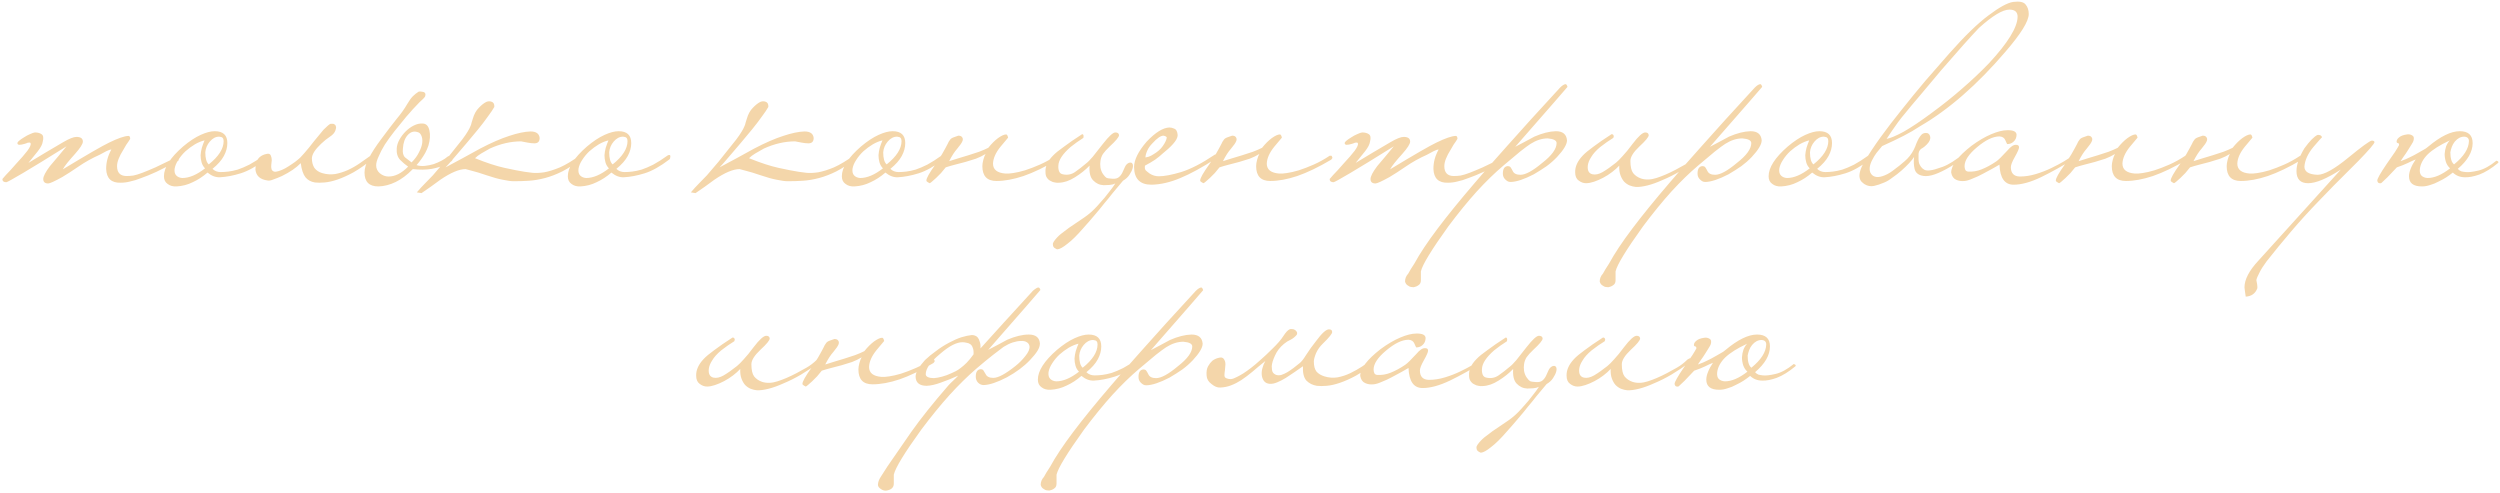 <?xml version="1.0" encoding="UTF-8"?> <svg xmlns="http://www.w3.org/2000/svg" width="959" height="189" viewBox="0 0 959 189" fill="none"> <path d="M68.555 60.875C68.619 61.065 68.587 61.287 68.46 61.54C68.397 61.73 68.27 61.825 68.08 61.825C64.914 63.472 62.222 64.833 60.005 65.91C57.789 66.923 55.857 67.715 54.211 68.285C52.627 68.918 51.202 69.362 49.935 69.615C48.732 69.932 47.529 70.09 46.325 70.09C42.715 70.217 40.847 68.443 40.721 64.77C40.721 63.503 40.879 62.268 41.196 61.065C41.512 59.862 42.019 58.627 42.715 57.36C42.272 57.36 41.607 57.582 40.721 58.025C39.897 58.468 39.074 58.912 38.251 59.355C35.274 60.685 32.55 62.205 30.081 63.915C27.674 65.562 25.616 66.892 23.905 67.905C20.929 69.552 19.124 70.375 18.49 70.375C17.224 70.375 16.59 69.805 16.59 68.665C16.59 67.652 17.445 66.005 19.155 63.725C20.232 62.458 21.277 61.223 22.291 60.02C23.304 58.753 24.381 57.455 25.52 56.125C18.237 60.685 12.664 64.105 8.8 66.385C4.937 68.665 2.815 69.837 2.435 69.9C1.422 69.9 0.915 69.488 0.915 68.665C1.295 68.285 1.739 67.778 2.245 67.145C2.689 66.638 3.259 66.037 3.955 65.34C4.589 64.58 5.349 63.725 6.235 62.775C8.072 60.812 9.497 59.165 10.51 57.835C11.524 56.442 11.935 55.492 11.745 54.985C11.682 54.732 11.46 54.637 11.08 54.7C10.7 54.7 10.447 54.763 10.32 54.89C10.13 54.953 9.845 55.048 9.465 55.175C9.085 55.238 8.705 55.333 8.325 55.46C7.945 55.523 7.597 55.555 7.28 55.555C6.964 55.492 6.774 55.333 6.71 55.08C6.584 54.827 6.774 54.478 7.28 54.035C7.787 53.592 8.42 53.148 9.18 52.705C9.94 52.198 10.7 51.787 11.46 51.47C12.284 51.09 12.917 50.868 13.36 50.805C14.437 50.805 15.292 51.027 15.925 51.47C16.622 51.913 16.78 52.863 16.4 54.32C16.274 55.333 15.64 56.568 14.501 58.025C13.36 59.482 12.157 60.97 10.89 62.49C15.261 59.83 19.726 57.17 24.285 54.51C26.565 53.18 28.244 52.515 29.32 52.515C30.967 52.515 31.79 53.117 31.79 54.32C31.79 55.207 30.777 56.79 28.75 59.07C27.547 60.4 26.565 61.54 25.805 62.49C25.046 63.44 24.476 64.263 24.095 64.96C33.406 59.323 39.327 55.903 41.861 54.7C45.217 53.053 47.687 52.198 49.27 52.135C49.714 52.135 49.935 52.515 49.935 53.275C49.745 53.592 49.524 53.94 49.27 54.32C49.017 54.637 48.732 55.048 48.416 55.555C48.162 56.062 47.814 56.663 47.37 57.36C45.724 59.957 44.901 62.078 44.901 63.725C44.901 66.195 46.072 67.462 48.416 67.525C49.365 67.525 50.284 67.462 51.17 67.335C52.12 67.145 53.261 66.797 54.59 66.29C55.92 65.783 57.599 65.087 59.626 64.2C61.652 63.25 64.281 61.983 67.51 60.4C67.637 60.337 67.796 60.305 67.986 60.305C68.239 60.305 68.429 60.495 68.555 60.875ZM102.22 60.02C102.22 60.273 102.188 60.495 102.125 60.685C102.125 60.812 102.03 60.97 101.84 61.16C98.356 63.82 95.19 65.593 92.34 66.48C89.49 67.367 86.83 67.873 84.36 68C82.713 68.063 81.13 67.462 79.61 66.195C77.773 67.778 75.873 69.013 73.91 69.9C72.01 70.85 69.951 71.388 67.735 71.515C66.341 71.578 65.201 71.262 64.315 70.565C63.365 69.932 62.89 68.95 62.89 67.62C62.89 64.263 65.328 60.463 70.205 56.22C72.611 54.193 74.86 52.705 76.95 51.755C79.04 50.805 80.845 50.33 82.365 50.33C85.595 50.33 87.21 51.85 87.21 54.89C87.21 56.537 86.766 58.183 85.88 59.83C84.993 61.477 83.536 63.123 81.51 64.77C82.333 65.593 83.378 66.005 84.645 66.005C85.531 66.005 86.513 65.942 87.59 65.815C88.666 65.688 89.87 65.435 91.2 65.055C92.53 64.612 94.018 63.978 95.665 63.155C97.311 62.268 99.148 61.097 101.175 59.64C101.365 59.513 101.586 59.45 101.84 59.45C102.093 59.45 102.22 59.64 102.22 60.02ZM85.785 54.13C85.785 53.56 85.658 53.148 85.405 52.895C85.215 52.642 84.771 52.483 84.075 52.42C82.745 52.42 81.541 53.053 80.465 54.32C79.451 55.523 78.881 56.885 78.755 58.405C78.755 60.748 79.198 62.3 80.085 63.06C83.885 60.02 85.785 57.043 85.785 54.13ZM78.66 64.58C78.026 63.947 77.583 63.187 77.33 62.3C77.076 61.413 76.95 60.495 76.95 59.545C77.013 58.595 77.171 57.645 77.425 56.695C77.741 55.682 78.09 54.732 78.47 53.845C77.33 54.098 76.095 54.605 74.765 55.365C73.498 56.125 72.295 57.012 71.155 58.025C70.078 59.038 69.16 60.147 68.4 61.35C67.64 62.49 67.165 63.63 66.975 64.77C66.848 65.91 67.07 66.765 67.64 67.335C68.21 67.905 68.97 68.222 69.92 68.285C72.58 68.285 75.493 67.05 78.66 64.58ZM143.2 60.115C143.2 60.622 143.074 60.938 142.82 61.065C140.224 63.155 137.817 64.833 135.6 66.1C133.384 67.303 131.357 68.222 129.52 68.855C127.684 69.488 126.005 69.868 124.485 69.995C123.029 70.122 121.794 70.122 120.78 69.995C119.26 69.742 118.057 69.077 117.17 68C116.284 66.86 115.682 65.055 115.365 62.585C113.655 64.358 111.249 66.005 108.145 67.525C106.879 68.095 105.77 68.538 104.82 68.855C103.934 69.235 103.205 69.362 102.635 69.235C99.785 68.855 98.234 67.462 97.98 65.055C97.98 62.775 98.55 61.16 99.69 60.21C100.387 59.64 101.21 59.26 102.16 59.07C103.047 58.817 103.617 59.007 103.87 59.64C104.124 60.21 104.25 60.812 104.25 61.445C104.187 62.078 104.124 62.68 104.06 63.25C103.997 63.82 104.029 64.358 104.155 64.865C104.282 65.308 104.599 65.625 105.105 65.815C105.549 65.942 106.15 65.878 106.91 65.625C107.734 65.372 108.557 65.023 109.38 64.58C110.267 64.073 111.122 63.535 111.945 62.965C112.832 62.395 113.56 61.857 114.13 61.35C114.827 60.843 115.682 59.988 116.695 58.785C117.772 57.582 119.039 56.03 120.495 54.13C121.065 53.433 121.667 52.705 122.3 51.945C122.934 51.122 123.535 50.393 124.105 49.76C124.739 49.127 125.309 48.588 125.815 48.145C126.322 47.702 126.702 47.48 126.955 47.48C127.145 47.48 127.367 47.48 127.62 47.48C127.937 47.48 128.19 47.575 128.38 47.765C128.634 47.892 128.792 48.145 128.855 48.525C128.982 48.842 128.919 49.348 128.665 50.045C128.349 50.932 127.652 51.723 126.575 52.42C125.499 53.117 124.359 54.035 123.155 55.175C120.875 57.328 119.704 59.165 119.64 60.685C119.64 62.142 119.957 63.377 120.59 64.39C121.287 65.34 122.269 66.005 123.535 66.385C125.245 66.892 126.924 67.018 128.57 66.765C130.217 66.448 131.832 65.942 133.415 65.245C135.062 64.485 136.614 63.598 138.07 62.585C139.527 61.572 140.92 60.59 142.25 59.64C142.757 59.26 143.074 59.418 143.2 60.115ZM157.882 62.3C159.149 61.033 160.099 59.735 160.732 58.405C161.429 57.075 161.841 55.872 161.967 54.795C162.094 53.655 161.967 52.705 161.587 51.945C161.271 51.185 160.732 50.742 159.972 50.615C158.642 50.235 157.439 50.647 156.362 51.85C155.286 53.053 154.684 54.763 154.557 56.98C154.367 58.563 154.652 59.703 155.412 60.4C156.236 61.033 157.059 61.667 157.882 62.3ZM159.782 63.345C160.796 63.662 161.872 63.757 163.012 63.63C164.152 63.503 165.261 63.282 166.337 62.965C167.414 62.585 168.427 62.142 169.377 61.635C170.327 61.128 171.087 60.622 171.657 60.115C171.974 59.862 172.354 59.767 172.797 59.83C173.304 59.83 173.589 59.925 173.652 60.115C173.842 60.875 173.652 61.477 173.082 61.92C172.512 62.3 171.784 62.712 170.897 63.155C169.631 63.788 167.889 64.327 165.672 64.77C163.456 65.15 161.017 65.182 158.357 64.865C156.204 67.082 154.019 68.728 151.802 69.805C149.586 70.882 147.369 71.452 145.152 71.515C141.606 71.515 139.832 69.742 139.832 66.195C139.832 64.548 140.402 62.68 141.542 60.59C142.619 58.5 144.202 56.062 146.292 53.275C148.636 50.108 150.599 47.543 152.182 45.58C153.829 43.617 155.159 41.748 156.172 39.975C156.996 38.582 157.724 37.568 158.357 36.935C159.054 36.238 159.814 35.637 160.637 35.13C161.081 35.067 161.587 35.098 162.157 35.225C162.727 35.288 163.076 35.573 163.202 36.08C163.202 36.397 163.171 36.65 163.107 36.84C163.107 37.03 162.854 37.378 162.347 37.885C161.967 38.202 161.492 38.645 160.922 39.215C160.416 39.722 159.846 40.323 159.212 41.02C158.579 41.653 157.977 42.318 157.407 43.015C156.837 43.648 156.331 44.218 155.887 44.725C154.304 46.625 152.784 48.493 151.327 50.33C149.934 52.103 148.699 53.813 147.622 55.46C146.609 57.107 145.817 58.627 145.247 60.02C144.614 61.35 144.297 62.49 144.297 63.44C144.297 64.643 144.772 65.657 145.722 66.48C146.736 67.303 147.844 67.715 149.047 67.715C151.581 67.715 154.082 66.448 156.552 63.915C155.539 63.218 154.526 62.363 153.512 61.35C152.499 60.273 152.056 58.817 152.182 56.98C152.246 55.84 152.594 54.7 153.227 53.56C153.861 52.42 154.652 51.375 155.602 50.425C156.552 49.475 157.597 48.715 158.737 48.145C159.877 47.575 160.986 47.322 162.062 47.385C163.456 47.385 164.342 48.272 164.722 50.045C165.102 51.755 164.976 53.687 164.342 55.84C164.026 56.79 163.614 57.74 163.107 58.69C162.601 59.577 162.094 60.368 161.587 61.065C161.017 61.888 160.416 62.648 159.782 63.345ZM223.731 59.64C223.795 59.957 223.636 60.305 223.256 60.685C220.596 62.838 218.095 64.517 215.751 65.72C213.471 66.86 211.255 67.715 209.101 68.285C206.948 68.855 204.89 69.203 202.926 69.33C200.963 69.457 199.031 69.52 197.131 69.52C196.055 69.52 194.63 69.33 192.856 68.95C191.146 68.633 189.088 68.063 186.681 67.24C184.275 66.417 182.406 65.847 181.076 65.53C179.81 65.15 178.986 64.928 178.606 64.865C176.136 64.865 172.906 66.227 168.916 68.95C167.713 69.837 166.541 70.692 165.401 71.515C164.198 72.338 162.963 73.193 161.696 74.08L159.891 73.795C160.905 72.592 161.886 71.515 162.836 70.565C163.723 69.678 164.8 68.57 166.066 67.24C167.27 65.847 168.758 64.105 170.531 62.015C172.241 59.925 174.49 57.107 177.276 53.56C178.226 52.293 178.923 51.28 179.366 50.52C179.873 49.697 180.221 49.032 180.411 48.525C180.665 48.018 180.823 47.543 180.886 47.1C181.013 46.657 181.171 46.15 181.361 45.58C181.868 43.807 182.628 42.413 183.641 41.4C184.655 40.323 185.605 39.563 186.491 39.12C187.188 38.803 187.885 38.772 188.581 39.025C189.341 39.278 189.69 39.943 189.626 41.02C189.056 42.033 188.201 43.3 187.061 44.82C185.985 46.34 184.75 47.955 183.356 49.665C181.963 51.375 180.538 53.085 179.081 54.795C177.688 56.442 176.39 57.962 175.186 59.355C173.983 60.748 173.001 61.888 172.241 62.775C171.418 63.662 170.975 64.137 170.911 64.2C173.065 63.06 175.25 61.888 177.466 60.685C179.683 59.482 181.931 58.247 184.211 56.98C188.455 54.763 192.16 53.148 195.326 52.135C198.556 51.058 201.28 50.488 203.496 50.425C205.65 50.425 206.821 51.248 207.011 52.895C207.011 54.288 206.346 54.985 205.016 54.985C204.256 54.985 203.37 54.89 202.356 54.7C201.406 54.51 200.583 54.352 199.886 54.225C195.96 54.225 191.97 55.143 187.916 56.98C186.65 57.677 185.541 58.31 184.591 58.88C183.641 59.45 182.85 60.052 182.216 60.685C186.586 62.458 190.355 63.693 193.521 64.39C196.688 65.087 199.285 65.593 201.311 65.91C202.071 66.037 203.053 66.163 204.256 66.29C205.46 66.417 206.948 66.353 208.721 66.1C210.495 65.783 212.521 65.15 214.801 64.2C217.081 63.187 219.71 61.603 222.686 59.45C222.876 59.323 223.066 59.26 223.256 59.26C223.51 59.197 223.668 59.323 223.731 59.64ZM257.151 60.02C257.151 60.273 257.12 60.495 257.056 60.685C257.056 60.812 256.961 60.97 256.771 61.16C253.288 63.82 250.121 65.593 247.271 66.48C244.421 67.367 241.761 67.873 239.291 68C237.645 68.063 236.061 67.462 234.541 66.195C232.705 67.778 230.805 69.013 228.841 69.9C226.941 70.85 224.883 71.388 222.666 71.515C221.273 71.578 220.133 71.262 219.246 70.565C218.296 69.932 217.821 68.95 217.821 67.62C217.821 64.263 220.26 60.463 225.136 56.22C227.543 54.193 229.791 52.705 231.881 51.755C233.971 50.805 235.776 50.33 237.296 50.33C240.526 50.33 242.141 51.85 242.141 54.89C242.141 56.537 241.698 58.183 240.811 59.83C239.925 61.477 238.468 63.123 236.441 64.77C237.265 65.593 238.31 66.005 239.576 66.005C240.463 66.005 241.445 65.942 242.521 65.815C243.598 65.688 244.801 65.435 246.131 65.055C247.461 64.612 248.95 63.978 250.596 63.155C252.243 62.268 254.08 61.097 256.106 59.64C256.296 59.513 256.518 59.45 256.771 59.45C257.025 59.45 257.151 59.64 257.151 60.02ZM240.716 54.13C240.716 53.56 240.59 53.148 240.336 52.895C240.146 52.642 239.703 52.483 239.006 52.42C237.676 52.42 236.473 53.053 235.396 54.32C234.383 55.523 233.813 56.885 233.686 58.405C233.686 60.748 234.13 62.3 235.016 63.06C238.816 60.02 240.716 57.043 240.716 54.13ZM233.591 64.58C232.958 63.947 232.515 63.187 232.261 62.3C232.008 61.413 231.881 60.495 231.881 59.545C231.945 58.595 232.103 57.645 232.356 56.695C232.673 55.682 233.021 54.732 233.401 53.845C232.261 54.098 231.026 54.605 229.696 55.365C228.43 56.125 227.226 57.012 226.086 58.025C225.01 59.038 224.091 60.147 223.331 61.35C222.571 62.49 222.096 63.63 221.906 64.77C221.78 65.91 222.001 66.765 222.571 67.335C223.141 67.905 223.901 68.222 224.851 68.285C227.511 68.285 230.425 67.05 233.591 64.58ZM328.844 59.64C328.907 59.957 328.749 60.305 328.369 60.685C325.709 62.838 323.207 64.517 320.864 65.72C318.584 66.86 316.367 67.715 314.214 68.285C312.06 68.855 310.002 69.203 308.039 69.33C306.075 69.457 304.144 69.52 302.244 69.52C301.167 69.52 299.742 69.33 297.969 68.95C296.259 68.633 294.2 68.063 291.794 67.24C289.387 66.417 287.519 65.847 286.189 65.53C284.922 65.15 284.099 64.928 283.719 64.865C281.249 64.865 278.019 66.227 274.029 68.95C272.825 69.837 271.654 70.692 270.514 71.515C269.31 72.338 268.075 73.193 266.809 74.08L265.004 73.795C266.017 72.592 266.999 71.515 267.949 70.565C268.835 69.678 269.912 68.57 271.179 67.24C272.382 65.847 273.87 64.105 275.644 62.015C277.354 59.925 279.602 57.107 282.389 53.56C283.339 52.293 284.035 51.28 284.479 50.52C284.985 49.697 285.334 49.032 285.524 48.525C285.777 48.018 285.935 47.543 285.999 47.1C286.125 46.657 286.284 46.15 286.474 45.58C286.98 43.807 287.74 42.413 288.754 41.4C289.767 40.323 290.717 39.563 291.604 39.12C292.3 38.803 292.997 38.772 293.694 39.025C294.454 39.278 294.802 39.943 294.739 41.02C294.169 42.033 293.314 43.3 292.174 44.82C291.097 46.34 289.862 47.955 288.469 49.665C287.075 51.375 285.65 53.085 284.194 54.795C282.8 56.442 281.502 57.962 280.299 59.355C279.095 60.748 278.114 61.888 277.354 62.775C276.53 63.662 276.087 64.137 276.024 64.2C278.177 63.06 280.362 61.888 282.579 60.685C284.795 59.482 287.044 58.247 289.324 56.98C293.567 54.763 297.272 53.148 300.439 52.135C303.669 51.058 306.392 50.488 308.609 50.425C310.762 50.425 311.934 51.248 312.124 52.895C312.124 54.288 311.459 54.985 310.129 54.985C309.369 54.985 308.482 54.89 307.469 54.7C306.519 54.51 305.695 54.352 304.999 54.225C301.072 54.225 297.082 55.143 293.029 56.98C291.762 57.677 290.654 58.31 289.704 58.88C288.754 59.45 287.962 60.052 287.329 60.685C291.699 62.458 295.467 63.693 298.634 64.39C301.8 65.087 304.397 65.593 306.424 65.91C307.184 66.037 308.165 66.163 309.369 66.29C310.572 66.417 312.06 66.353 313.834 66.1C315.607 65.783 317.634 65.15 319.914 64.2C322.194 63.187 324.822 61.603 327.799 59.45C327.989 59.323 328.179 59.26 328.369 59.26C328.622 59.197 328.78 59.323 328.844 59.64ZM362.264 60.02C362.264 60.273 362.232 60.495 362.169 60.685C362.169 60.812 362.074 60.97 361.884 61.16C358.4 63.82 355.234 65.593 352.384 66.48C349.534 67.367 346.874 67.873 344.404 68C342.757 68.063 341.174 67.462 339.654 66.195C337.817 67.778 335.917 69.013 333.954 69.9C332.054 70.85 329.995 71.388 327.779 71.515C326.385 71.578 325.245 71.262 324.359 70.565C323.409 69.932 322.934 68.95 322.934 67.62C322.934 64.263 325.372 60.463 330.249 56.22C332.655 54.193 334.904 52.705 336.994 51.755C339.084 50.805 340.889 50.33 342.409 50.33C345.639 50.33 347.254 51.85 347.254 54.89C347.254 56.537 346.81 58.183 345.924 59.83C345.037 61.477 343.58 63.123 341.554 64.77C342.377 65.593 343.422 66.005 344.689 66.005C345.575 66.005 346.557 65.942 347.634 65.815C348.71 65.688 349.914 65.435 351.244 65.055C352.574 64.612 354.062 63.978 355.709 63.155C357.355 62.268 359.192 61.097 361.219 59.64C361.409 59.513 361.63 59.45 361.884 59.45C362.137 59.45 362.264 59.64 362.264 60.02ZM345.829 54.13C345.829 53.56 345.702 53.148 345.449 52.895C345.259 52.642 344.815 52.483 344.119 52.42C342.789 52.42 341.585 53.053 340.509 54.32C339.495 55.523 338.925 56.885 338.799 58.405C338.799 60.748 339.242 62.3 340.129 63.06C343.929 60.02 345.829 57.043 345.829 54.13ZM338.704 64.58C338.07 63.947 337.627 63.187 337.374 62.3C337.12 61.413 336.994 60.495 336.994 59.545C337.057 58.595 337.215 57.645 337.469 56.695C337.785 55.682 338.134 54.732 338.514 53.845C337.374 54.098 336.139 54.605 334.809 55.365C333.542 56.125 332.339 57.012 331.199 58.025C330.122 59.038 329.204 60.147 328.444 61.35C327.684 62.49 327.209 63.63 327.019 64.77C326.892 65.91 327.114 66.765 327.684 67.335C328.254 67.905 329.014 68.222 329.964 68.285C332.624 68.285 335.537 67.05 338.704 64.58ZM382.249 69.425C378.639 69.425 376.834 67.525 376.834 63.725C376.834 63.028 376.961 62.205 377.214 61.255C377.467 60.305 377.752 59.577 378.069 59.07C376.929 59.767 375.694 60.368 374.364 60.875C373.034 61.318 371.704 61.73 370.374 62.11C369.044 62.49 367.714 62.838 366.384 63.155C365.117 63.472 363.914 63.82 362.774 64.2C362.204 64.897 361.602 65.625 360.969 66.385C360.272 67.082 359.639 67.715 359.069 68.285C358.436 68.855 357.897 69.33 357.454 69.71C357.011 70.09 356.726 70.28 356.599 70.28C356.536 70.28 356.314 70.153 355.934 69.9C355.554 69.71 355.364 69.488 355.364 69.235C355.364 68.792 355.649 68.063 356.219 67.05C356.789 66.037 357.707 64.643 358.974 62.87C359.987 61.35 360.779 60.115 361.349 59.165C361.919 58.215 362.362 57.423 362.679 56.79C362.996 56.157 363.281 55.618 363.534 55.175C363.724 54.668 364.041 54.13 364.484 53.56C364.737 53.18 365.244 52.863 366.004 52.61C366.764 52.357 367.302 52.167 367.619 52.04C368.316 52.04 368.791 52.23 369.044 52.61C369.361 52.99 369.424 53.465 369.234 54.035C368.981 54.732 368.316 55.713 367.239 56.98C366.162 58.183 365.117 59.798 364.104 61.825C365.054 61.508 366.162 61.16 367.429 60.78C368.759 60.4 370.121 59.988 371.514 59.545C372.907 59.102 374.269 58.658 375.599 58.215C376.929 57.708 378.101 57.202 379.114 56.695C380.317 55.175 381.552 53.94 382.819 52.99C384.149 52.04 385.194 51.565 385.954 51.565C386.271 51.565 386.524 51.977 386.714 52.8C386.714 52.8 385.732 53.972 383.769 56.315C381.932 58.595 380.982 60.748 380.919 62.775C380.919 65.055 382.502 66.322 385.669 66.575C386.366 66.638 387.347 66.575 388.614 66.385C389.944 66.195 391.464 65.847 393.174 65.34C394.947 64.77 396.847 64.042 398.874 63.155C400.901 62.268 402.959 61.128 405.049 59.735C405.176 59.735 405.334 59.735 405.524 59.735C405.714 59.672 405.872 59.83 405.999 60.21C406.126 60.4 406.126 60.59 405.999 60.78C405.872 60.97 405.746 61.128 405.619 61.255C400.806 64.105 396.467 66.195 392.604 67.525C388.804 68.792 385.352 69.425 382.249 69.425ZM430.782 69.33C429.325 71.04 428.027 72.592 426.887 73.985C425.81 75.378 424.702 76.74 423.562 78.07C422.485 79.463 421.313 80.888 420.047 82.345C418.78 83.865 417.292 85.575 415.582 87.475C413.175 90.262 411.117 92.288 409.407 93.555C407.76 94.885 406.493 95.582 405.607 95.645C405.417 95.645 405.195 95.55 404.942 95.36C404.625 95.233 404.372 95.043 404.182 94.79C403.992 94.537 403.897 94.22 403.897 93.84C403.833 93.46 403.96 93.048 404.277 92.605C405.037 91.528 405.923 90.578 406.937 89.755C407.887 88.995 408.932 88.203 410.072 87.38C412.225 85.923 414.188 84.593 415.962 83.39C417.735 82.187 419.445 80.667 421.092 78.83C423.118 76.613 424.607 74.84 425.557 73.51C426.57 72.243 427.33 71.198 427.837 70.375C427.203 70.692 426.475 70.882 425.652 70.945C424.828 71.008 424.068 71.04 423.372 71.04C421.788 70.977 420.427 70.343 419.287 69.14C418.21 68 417.767 66.132 417.957 63.535C416.373 65.182 414.505 66.67 412.352 68C410.262 69.33 408.235 70.027 406.272 70.09C405.765 70.153 405.227 70.122 404.657 69.995C404.087 69.932 403.548 69.742 403.042 69.425C402.472 69.172 401.997 68.76 401.617 68.19C401.237 67.683 401.047 66.955 401.047 66.005C400.92 63.852 401.87 61.762 403.897 59.735C404.783 58.785 406.177 57.645 408.077 56.315C409.913 54.922 412.257 53.307 415.107 51.47C415.613 51.47 415.772 51.945 415.582 52.895C413.872 53.972 412.225 55.143 410.642 56.41C407.602 59.07 406.05 61.445 405.987 63.535C405.923 64.358 406.018 65.087 406.272 65.72C406.525 66.353 407 66.733 407.697 66.86C409.407 67.24 410.958 66.955 412.352 66.005C413.808 64.992 415.202 63.915 416.532 62.775C417.228 62.268 418.115 61.382 419.192 60.115C420.268 58.785 421.567 57.138 423.087 55.175C425.367 52.262 426.95 50.805 427.837 50.805C428.723 50.805 429.198 51.153 429.262 51.85C429.262 52.547 428.058 54.003 425.652 56.22C424.512 57.297 423.657 58.247 423.087 59.07C422.58 59.893 422.263 60.78 422.137 61.73C422.01 62.427 422.01 63.282 422.137 64.295C422.327 65.308 422.675 66.163 423.182 66.86C423.688 67.557 424.1 68 424.417 68.19C424.797 68.38 425.588 68.507 426.792 68.57C427.868 68.633 428.692 68.412 429.262 67.905C429.832 67.398 430.275 66.797 430.592 66.1C430.908 65.403 431.225 64.707 431.542 64.01C431.858 63.313 432.333 62.807 432.967 62.49C433.663 62.237 434.138 62.332 434.392 62.775C434.645 63.155 434.677 63.725 434.487 64.485C434.297 65.245 433.885 66.1 433.252 67.05C432.682 67.937 431.858 68.697 430.782 69.33ZM466.758 59.735C466.821 60.178 466.726 60.527 466.473 60.78C461.216 64.2 456.656 66.702 452.793 68.285C448.929 69.932 445.224 70.787 441.678 70.85C437.308 70.85 435.091 68.602 435.028 64.105C435.028 61.318 436.643 58.057 439.873 54.32C443.229 50.773 446.143 48.968 448.613 48.905C449.183 48.905 449.816 49.063 450.513 49.38C451.209 49.633 451.621 50.425 451.748 51.755C451.748 52.325 451.589 52.895 451.273 53.465C450.956 54.035 450.513 54.637 449.943 55.27C449.436 55.84 448.834 56.442 448.138 57.075C447.504 57.645 446.871 58.183 446.238 58.69C445.288 59.577 444.243 60.432 443.103 61.255C441.963 62.015 440.664 62.775 439.208 63.535C439.081 64.358 439.176 64.96 439.493 65.34C439.809 65.657 440.316 66.068 441.013 66.575C442.089 67.272 443.261 67.62 444.528 67.62C446.618 67.62 449.468 67.082 453.078 66.005C456.751 64.865 460.994 62.68 465.808 59.45C465.998 59.26 466.188 59.197 466.378 59.26C466.631 59.26 466.758 59.418 466.758 59.735ZM447.568 52.8C447.568 52.483 447.156 52.23 446.333 52.04C445.256 52.04 443.831 53.022 442.058 54.985C441.171 55.872 440.506 56.822 440.063 57.835C439.619 58.848 439.398 59.703 439.398 60.4C439.524 60.4 439.936 60.305 440.633 60.115C441.329 59.862 441.899 59.577 442.343 59.26C443.989 58.31 445.224 57.233 446.048 56.03C446.934 54.763 447.441 53.687 447.568 52.8ZM487.269 69.425C483.659 69.425 481.854 67.525 481.854 63.725C481.854 63.028 481.98 62.205 482.234 61.255C482.487 60.305 482.772 59.577 483.089 59.07C481.949 59.767 480.714 60.368 479.384 60.875C478.054 61.318 476.724 61.73 475.394 62.11C474.064 62.49 472.734 62.838 471.404 63.155C470.137 63.472 468.934 63.82 467.794 64.2C467.224 64.897 466.622 65.625 465.989 66.385C465.292 67.082 464.659 67.715 464.089 68.285C463.455 68.855 462.917 69.33 462.474 69.71C462.03 70.09 461.745 70.28 461.619 70.28C461.555 70.28 461.334 70.153 460.954 69.9C460.574 69.71 460.384 69.488 460.384 69.235C460.384 68.792 460.669 68.063 461.239 67.05C461.809 66.037 462.727 64.643 463.994 62.87C465.007 61.35 465.799 60.115 466.369 59.165C466.939 58.215 467.382 57.423 467.699 56.79C468.015 56.157 468.3 55.618 468.554 55.175C468.744 54.668 469.06 54.13 469.504 53.56C469.757 53.18 470.264 52.863 471.024 52.61C471.784 52.357 472.322 52.167 472.639 52.04C473.335 52.04 473.81 52.23 474.064 52.61C474.38 52.99 474.444 53.465 474.254 54.035C474 54.732 473.335 55.713 472.259 56.98C471.182 58.183 470.137 59.798 469.124 61.825C470.074 61.508 471.182 61.16 472.449 60.78C473.779 60.4 475.14 59.988 476.534 59.545C477.927 59.102 479.289 58.658 480.619 58.215C481.949 57.708 483.12 57.202 484.134 56.695C485.337 55.175 486.572 53.94 487.839 52.99C489.169 52.04 490.214 51.565 490.974 51.565C491.29 51.565 491.544 51.977 491.734 52.8C491.734 52.8 490.752 53.972 488.789 56.315C486.952 58.595 486.002 60.748 485.939 62.775C485.939 65.055 487.522 66.322 490.689 66.575C491.385 66.638 492.367 66.575 493.634 66.385C494.964 66.195 496.484 65.847 498.194 65.34C499.967 64.77 501.867 64.042 503.894 63.155C505.92 62.268 507.979 61.128 510.069 59.735C510.195 59.735 510.354 59.735 510.544 59.735C510.734 59.672 510.892 59.83 511.019 60.21C511.145 60.4 511.145 60.59 511.019 60.78C510.892 60.97 510.765 61.128 510.639 61.255C505.825 64.105 501.487 66.195 497.624 67.525C493.824 68.792 490.372 69.425 487.269 69.425ZM577.696 60.875C577.759 61.065 577.728 61.287 577.601 61.54C577.538 61.73 577.411 61.825 577.221 61.825C574.054 63.472 571.363 64.833 569.146 65.91C566.929 66.923 564.998 67.715 563.351 68.285C561.768 68.918 560.343 69.362 559.076 69.615C557.873 69.932 556.669 70.09 555.466 70.09C551.856 70.217 549.988 68.443 549.861 64.77C549.861 63.503 550.019 62.268 550.336 61.065C550.653 59.862 551.159 58.627 551.856 57.36C551.413 57.36 550.748 57.582 549.861 58.025C549.038 58.468 548.214 58.912 547.391 59.355C544.414 60.685 541.691 62.205 539.221 63.915C536.814 65.562 534.756 66.892 533.046 67.905C530.069 69.552 528.264 70.375 527.631 70.375C526.364 70.375 525.731 69.805 525.731 68.665C525.731 67.652 526.586 66.005 528.296 63.725C529.373 62.458 530.418 61.223 531.431 60.02C532.444 58.753 533.521 57.455 534.661 56.125C527.378 60.685 521.804 64.105 517.941 66.385C514.078 68.665 511.956 69.837 511.576 69.9C510.563 69.9 510.056 69.488 510.056 68.665C510.436 68.285 510.879 67.778 511.386 67.145C511.829 66.638 512.399 66.037 513.096 65.34C513.729 64.58 514.489 63.725 515.376 62.775C517.213 60.812 518.638 59.165 519.651 57.835C520.664 56.442 521.076 55.492 520.886 54.985C520.823 54.732 520.601 54.637 520.221 54.7C519.841 54.7 519.588 54.763 519.461 54.89C519.271 54.953 518.986 55.048 518.606 55.175C518.226 55.238 517.846 55.333 517.466 55.46C517.086 55.523 516.738 55.555 516.421 55.555C516.104 55.492 515.914 55.333 515.851 55.08C515.724 54.827 515.914 54.478 516.421 54.035C516.928 53.592 517.561 53.148 518.321 52.705C519.081 52.198 519.841 51.787 520.601 51.47C521.424 51.09 522.058 50.868 522.501 50.805C523.578 50.805 524.433 51.027 525.066 51.47C525.763 51.913 525.921 52.863 525.541 54.32C525.414 55.333 524.781 56.568 523.641 58.025C522.501 59.482 521.298 60.97 520.031 62.49C524.401 59.83 528.866 57.17 533.426 54.51C535.706 53.18 537.384 52.515 538.461 52.515C540.108 52.515 540.931 53.117 540.931 54.32C540.931 55.207 539.918 56.79 537.891 59.07C536.688 60.4 535.706 61.54 534.946 62.49C534.186 63.44 533.616 64.263 533.236 64.96C542.546 59.323 548.468 55.903 551.001 54.7C554.358 53.053 556.828 52.198 558.411 52.135C558.854 52.135 559.076 52.515 559.076 53.275C558.886 53.592 558.664 53.94 558.411 54.32C558.158 54.637 557.873 55.048 557.556 55.555C557.303 56.062 556.954 56.663 556.511 57.36C554.864 59.957 554.041 62.078 554.041 63.725C554.041 66.195 555.213 67.462 557.556 67.525C558.506 67.525 559.424 67.462 560.311 67.335C561.261 67.145 562.401 66.797 563.731 66.29C565.061 65.783 566.739 65.087 568.766 64.2C570.793 63.25 573.421 61.983 576.651 60.4C576.778 60.337 576.936 60.305 577.126 60.305C577.379 60.305 577.569 60.495 577.696 60.875ZM601.29 33.325C601.29 33.388 594.609 41.052 581.245 56.315C582.449 55.682 583.652 55.048 584.855 54.415C586.059 53.782 587.294 53.117 588.56 52.42C591.6 51.09 594.355 50.393 596.825 50.33C599.485 50.33 600.91 51.502 601.1 53.845C601.1 55.365 599.834 57.487 597.3 60.21C596.097 61.477 594.767 62.648 593.31 63.725C591.854 64.738 590.207 65.783 588.37 66.86C584.697 68.76 581.752 69.742 579.535 69.805C579.029 69.805 578.617 69.71 578.3 69.52C577.984 69.33 577.667 69.077 577.35 68.76C576.78 68.19 576.495 67.462 576.495 66.575C576.495 64.802 577.097 63.852 578.3 63.725C578.934 63.725 579.345 63.915 579.535 64.295C579.725 64.548 579.979 64.992 580.295 65.625C580.739 66.575 581.72 67.05 583.24 67.05C585.204 67.05 587.99 65.53 591.6 62.49C595.274 59.64 597.11 57.107 597.11 54.89C597.11 53.877 595.97 53.275 593.69 53.085C591.537 53.085 589.352 53.782 587.135 55.175C586.249 55.745 584.919 56.727 583.145 58.12C581.435 59.513 579.282 61.318 576.685 63.535C573.392 66.322 570.004 69.615 566.52 73.415C563.037 77.278 559.395 81.743 555.595 86.81C549.135 95.803 545.62 101.567 545.05 104.1V107.52C545.05 108.407 544.734 109.04 544.1 109.42C543.594 109.8 542.992 110.053 542.295 110.18C541.915 110.18 541.567 110.148 541.25 110.085C540.87 110.022 540.522 109.863 540.205 109.61C539.572 109.293 539.16 108.755 538.97 107.995C538.97 106.855 539.382 105.842 540.205 104.955C540.902 103.688 541.472 102.738 541.915 102.105C542.295 101.535 542.517 101.187 542.58 101.06C544.607 97.323 547.552 92.89 551.415 87.76C555.279 82.63 560.092 76.708 565.855 69.995C568.579 66.765 572.632 62.142 578.015 56.125C583.335 50.108 590.144 42.603 598.44 33.61C599.264 32.787 599.96 32.343 600.53 32.28C600.847 32.28 601.1 32.628 601.29 33.325ZM650.594 59.925C650.847 59.798 651.069 59.672 651.259 59.545C651.512 59.355 651.702 59.45 651.829 59.83C652.019 60.273 651.86 60.685 651.354 61.065C649.074 62.775 646.762 64.327 644.419 65.72C642.139 67.05 639.922 68.158 637.769 69.045C635.679 69.995 633.747 70.692 631.974 71.135C630.2 71.578 628.712 71.768 627.509 71.705C626.749 71.642 625.957 71.452 625.134 71.135C624.374 70.818 623.677 70.343 623.044 69.71C622.474 69.077 621.999 68.253 621.619 67.24C621.239 66.227 621.08 64.992 621.144 63.535C620.384 64.358 619.465 65.182 618.389 66.005C617.312 66.828 616.172 67.557 614.969 68.19C613.765 68.823 612.594 69.33 611.454 69.71C610.314 70.09 609.3 70.28 608.414 70.28C607.4 70.28 606.45 69.932 605.564 69.235C604.677 68.602 604.234 67.557 604.234 66.1C604.17 63.947 605.12 61.825 607.084 59.735C607.97 58.785 609.332 57.645 611.169 56.315C613.005 54.922 615.349 53.307 618.199 51.47C618.579 51.47 618.832 51.628 618.959 51.945C619.085 52.198 619.054 52.515 618.864 52.895C618.04 53.402 617.217 53.94 616.394 54.51C615.57 55.08 614.715 55.713 613.829 56.41C612.245 57.74 611.105 59.007 610.409 60.21C609.649 61.35 609.205 62.458 609.079 63.535C608.889 65.435 609.49 66.543 610.884 66.86C612.024 67.113 613.322 66.828 614.779 66.005C616.299 65.118 618.009 63.915 619.909 62.395C620.605 61.825 621.46 60.97 622.474 59.83C623.55 58.69 624.817 57.138 626.274 55.175C628.49 52.262 630.105 50.805 631.119 50.805C631.942 50.805 632.385 51.153 632.449 51.85C632.449 52.547 631.245 54.003 628.839 56.22C626.559 58.373 625.419 60.21 625.419 61.73C625.419 63.883 625.767 65.435 626.464 66.385C627.224 67.335 628.237 68.032 629.504 68.475C631.277 69.045 633.24 68.982 635.394 68.285C637.61 67.588 640.049 66.543 642.709 65.15C643.785 64.58 645.052 63.883 646.509 63.06C647.965 62.237 649.327 61.192 650.594 59.925ZM675.973 33.325C675.973 33.388 669.291 41.052 655.928 56.315C657.131 55.682 658.334 55.048 659.538 54.415C660.741 53.782 661.976 53.117 663.243 52.42C666.283 51.09 669.038 50.393 671.508 50.33C674.168 50.33 675.593 51.502 675.783 53.845C675.783 55.365 674.516 57.487 671.983 60.21C670.779 61.477 669.449 62.648 667.993 63.725C666.536 64.738 664.889 65.783 663.053 66.86C659.379 68.76 656.434 69.742 654.218 69.805C653.711 69.805 653.299 69.71 652.983 69.52C652.666 69.33 652.349 69.077 652.033 68.76C651.463 68.19 651.178 67.462 651.178 66.575C651.178 64.802 651.779 63.852 652.983 63.725C653.616 63.725 654.028 63.915 654.218 64.295C654.408 64.548 654.661 64.992 654.978 65.625C655.421 66.575 656.403 67.05 657.923 67.05C659.886 67.05 662.673 65.53 666.283 62.49C669.956 59.64 671.793 57.107 671.793 54.89C671.793 53.877 670.653 53.275 668.373 53.085C666.219 53.085 664.034 53.782 661.818 55.175C660.931 55.745 659.601 56.727 657.828 58.12C656.118 59.513 653.964 61.318 651.368 63.535C648.074 66.322 644.686 69.615 641.203 73.415C637.719 77.278 634.078 81.743 630.278 86.81C623.818 95.803 620.303 101.567 619.733 104.1V107.52C619.733 108.407 619.416 109.04 618.783 109.42C618.276 109.8 617.674 110.053 616.978 110.18C616.598 110.18 616.249 110.148 615.933 110.085C615.553 110.022 615.204 109.863 614.888 109.61C614.254 109.293 613.843 108.755 613.653 107.995C613.653 106.855 614.064 105.842 614.888 104.955C615.584 103.688 616.154 102.738 616.598 102.105C616.978 101.535 617.199 101.187 617.263 101.06C619.289 97.323 622.234 92.89 626.098 87.76C629.961 82.63 634.774 76.708 640.538 69.995C643.261 66.765 647.314 62.142 652.698 56.125C658.018 50.108 664.826 42.603 673.123 33.61C673.946 32.787 674.643 32.343 675.213 32.28C675.529 32.28 675.783 32.628 675.973 33.325ZM717.771 60.02C717.771 60.273 717.74 60.495 717.676 60.685C717.676 60.812 717.581 60.97 717.391 61.16C713.908 63.82 710.741 65.593 707.891 66.48C705.041 67.367 702.381 67.873 699.911 68C698.265 68.063 696.681 67.462 695.161 66.195C693.325 67.778 691.425 69.013 689.461 69.9C687.561 70.85 685.503 71.388 683.286 71.515C681.893 71.578 680.753 71.262 679.866 70.565C678.916 69.932 678.441 68.95 678.441 67.62C678.441 64.263 680.88 60.463 685.756 56.22C688.163 54.193 690.411 52.705 692.501 51.755C694.591 50.805 696.396 50.33 697.916 50.33C701.146 50.33 702.761 51.85 702.761 54.89C702.761 56.537 702.318 58.183 701.431 59.83C700.545 61.477 699.088 63.123 697.061 64.77C697.885 65.593 698.93 66.005 700.196 66.005C701.083 66.005 702.065 65.942 703.141 65.815C704.218 65.688 705.421 65.435 706.751 65.055C708.081 64.612 709.57 63.978 711.216 63.155C712.863 62.268 714.7 61.097 716.726 59.64C716.916 59.513 717.138 59.45 717.391 59.45C717.645 59.45 717.771 59.64 717.771 60.02ZM701.336 54.13C701.336 53.56 701.21 53.148 700.956 52.895C700.766 52.642 700.323 52.483 699.626 52.42C698.296 52.42 697.093 53.053 696.016 54.32C695.003 55.523 694.433 56.885 694.306 58.405C694.306 60.748 694.75 62.3 695.636 63.06C699.436 60.02 701.336 57.043 701.336 54.13ZM694.211 64.58C693.578 63.947 693.135 63.187 692.881 62.3C692.628 61.413 692.501 60.495 692.501 59.545C692.565 58.595 692.723 57.645 692.976 56.695C693.293 55.682 693.641 54.732 694.021 53.845C692.881 54.098 691.646 54.605 690.316 55.365C689.05 56.125 687.846 57.012 686.706 58.025C685.63 59.038 684.711 60.147 683.951 61.35C683.191 62.49 682.716 63.63 682.526 64.77C682.4 65.91 682.621 66.765 683.191 67.335C683.761 67.905 684.521 68.222 685.471 68.285C688.131 68.285 691.045 67.05 694.211 64.58ZM778.227 5.395C778.227 8.118 775.25 12.932 769.297 19.835C758.467 32.502 747.542 42.033 736.522 48.43C734.622 49.697 732.5 50.932 730.157 52.135C727.814 53.338 725.09 54.637 721.987 56.03C721.227 56.917 720.499 57.803 719.802 58.69C719.232 59.45 718.694 60.337 718.187 61.35C717.68 62.3 717.364 63.218 717.237 64.105C717.11 65.245 717.3 66.132 717.807 66.765C718.25 67.398 718.947 67.778 719.897 67.905C720.784 67.968 721.829 67.747 723.032 67.24C724.299 66.733 725.66 65.878 727.117 64.675C727.94 64.105 729.08 63.187 730.537 61.92C732.057 60.653 733.26 59.133 734.147 57.36C734.527 56.6 734.844 55.84 735.097 55.08C735.414 54.32 735.73 53.655 736.047 53.085C736.427 52.452 736.807 51.945 737.187 51.565C737.63 51.185 738.169 50.995 738.802 50.995C739.689 50.995 740.227 51.47 740.417 52.42C740.607 53.37 740.164 54.383 739.087 55.46C738.454 56.093 737.915 56.537 737.472 56.79C737.029 56.98 736.68 57.265 736.427 57.645C736.174 57.962 736.015 58.405 735.952 58.975C735.952 59.482 735.952 60.178 735.952 61.065C735.952 61.508 736.015 62.015 736.142 62.585C736.332 63.092 736.585 63.567 736.902 64.01C737.219 64.453 737.662 64.833 738.232 65.15C738.802 65.403 739.53 65.467 740.417 65.34C741.304 65.277 742.887 64.833 745.167 64.01C747.447 63.187 750.202 61.445 753.432 58.785L754.097 60.115C753.337 60.685 752.197 61.445 750.677 62.395C749.22 63.345 747.859 64.168 746.592 64.865C744.375 66.068 742.507 66.86 740.987 67.24C739.467 67.62 738.169 67.652 737.092 67.335C735.635 66.955 734.749 66.1 734.432 64.77C734.115 63.377 734.052 61.857 734.242 60.21C733.862 60.843 733.229 61.635 732.342 62.585C731.455 63.535 730.474 64.485 729.397 65.435C728.32 66.385 727.18 67.272 725.977 68.095C724.837 68.982 723.792 69.615 722.842 69.995C721.385 70.628 720.055 71.072 718.852 71.325C717.585 71.578 716.382 71.357 715.242 70.66C714.862 70.407 714.482 70.09 714.102 69.71C713.722 69.33 713.469 68.792 713.342 68.095C713.215 67.462 713.279 66.67 713.532 65.72C713.785 64.707 714.324 63.503 715.147 62.11C716.857 59.197 718.947 56.03 721.417 52.61C723.95 49.127 726.674 45.58 729.587 41.97C732.5 38.297 735.509 34.623 738.612 30.95C741.779 27.277 744.85 23.762 747.827 20.405C753.717 13.755 758.72 8.91 762.837 5.87C766.954 2.767 770.089 1.057 772.242 0.74C774.649 0.423 776.232 0.74 776.992 1.69C777.815 2.64 778.227 3.875 778.227 5.395ZM773.952 6.44C773.952 4.603 772.907 3.685 770.817 3.685C768.22 3.685 764.325 6.028 759.132 10.715C756.155 13.818 751.374 19.17 744.787 26.77C741.43 30.76 738.612 34.117 736.332 36.84C734.052 39.5 732.279 41.622 731.012 43.205C729.935 44.472 728.954 45.707 728.067 46.91C727.244 48.113 726.484 49.19 725.787 50.14C725.027 51.28 724.33 52.325 723.697 53.275C725.154 53.022 727.339 52.103 730.252 50.52C733.165 48.873 736.712 46.498 740.892 43.395C745.135 40.292 749.062 37.157 752.672 33.99C756.345 30.823 759.797 27.562 763.027 24.205C770.247 16.415 773.889 10.493 773.952 6.44ZM795.877 59.925C796.004 60.432 795.877 60.78 795.497 60.97C791.127 63.693 786.915 66.037 782.862 68C778.872 69.9 775.389 70.85 772.412 70.85C768.992 70.85 767.187 68.285 766.997 63.155C766.427 63.472 765.54 63.978 764.337 64.675C763.197 65.308 761.962 65.973 760.632 66.67C759.365 67.367 758.067 67.968 756.737 68.475C755.47 69.045 754.425 69.362 753.602 69.425C752.399 69.552 751.322 69.393 750.372 68.95C749.359 68.507 748.725 67.588 748.472 66.195C748.472 63.408 751.069 59.988 756.262 55.935C758.922 53.972 761.455 52.483 763.862 51.47C766.269 50.457 768.295 49.95 769.942 49.95C772.285 49.887 773.489 50.457 773.552 51.66C773.552 52.8 773.14 53.718 772.317 54.415C771.684 54.985 770.892 55.27 769.942 55.27C769.879 55.207 769.815 55.08 769.752 54.89C769.689 54.763 769.625 54.637 769.562 54.51C769.499 54.32 769.404 54.098 769.277 53.845C768.897 52.895 768.137 52.388 766.997 52.325C764.527 52.325 761.645 53.718 758.352 56.505C755.185 59.165 753.602 61.572 753.602 63.725C753.602 64.232 753.697 64.707 753.887 65.15C754.077 65.53 754.425 65.752 754.932 65.815C756.705 65.942 758.447 65.657 760.157 64.96C761.93 64.263 763.799 63.25 765.762 61.92C766.585 61.35 768.01 59.957 770.037 57.74C771.304 56.22 772.412 55.492 773.362 55.555C774.122 55.555 774.502 55.872 774.502 56.505C774.502 57.075 773.964 58.31 772.887 60.21C771.874 61.983 771.367 63.282 771.367 64.105C771.367 66.448 772.507 67.652 774.787 67.715C776.814 67.715 778.872 67.398 780.962 66.765C783.052 66.132 785.015 65.372 786.852 64.485C788.689 63.598 790.304 62.743 791.697 61.92C793.154 61.033 794.199 60.368 794.832 59.925C795.022 59.735 795.212 59.608 795.402 59.545C795.592 59.418 795.75 59.545 795.877 59.925ZM815.501 69.425C811.891 69.425 810.086 67.525 810.086 63.725C810.086 63.028 810.213 62.205 810.466 61.255C810.719 60.305 811.004 59.577 811.321 59.07C810.181 59.767 808.946 60.368 807.616 60.875C806.286 61.318 804.956 61.73 803.626 62.11C802.296 62.49 800.966 62.838 799.636 63.155C798.369 63.472 797.166 63.82 796.026 64.2C795.456 64.897 794.854 65.625 794.221 66.385C793.524 67.082 792.891 67.715 792.321 68.285C791.688 68.855 791.149 69.33 790.706 69.71C790.263 70.09 789.978 70.28 789.851 70.28C789.788 70.28 789.566 70.153 789.186 69.9C788.806 69.71 788.616 69.488 788.616 69.235C788.616 68.792 788.901 68.063 789.471 67.05C790.041 66.037 790.959 64.643 792.226 62.87C793.239 61.35 794.031 60.115 794.601 59.165C795.171 58.215 795.614 57.423 795.931 56.79C796.248 56.157 796.533 55.618 796.786 55.175C796.976 54.668 797.293 54.13 797.736 53.56C797.989 53.18 798.496 52.863 799.256 52.61C800.016 52.357 800.554 52.167 800.871 52.04C801.568 52.04 802.043 52.23 802.296 52.61C802.613 52.99 802.676 53.465 802.486 54.035C802.233 54.732 801.568 55.713 800.491 56.98C799.414 58.183 798.369 59.798 797.356 61.825C798.306 61.508 799.414 61.16 800.681 60.78C802.011 60.4 803.373 59.988 804.766 59.545C806.159 59.102 807.521 58.658 808.851 58.215C810.181 57.708 811.353 57.202 812.366 56.695C813.569 55.175 814.804 53.94 816.071 52.99C817.401 52.04 818.446 51.565 819.206 51.565C819.523 51.565 819.776 51.977 819.966 52.8C819.966 52.8 818.984 53.972 817.021 56.315C815.184 58.595 814.234 60.748 814.171 62.775C814.171 65.055 815.754 66.322 818.921 66.575C819.618 66.638 820.599 66.575 821.866 66.385C823.196 66.195 824.716 65.847 826.426 65.34C828.199 64.77 830.099 64.042 832.126 63.155C834.153 62.268 836.211 61.128 838.301 59.735C838.428 59.735 838.586 59.735 838.776 59.735C838.966 59.672 839.124 59.83 839.251 60.21C839.378 60.4 839.378 60.59 839.251 60.78C839.124 60.97 838.998 61.128 838.871 61.255C834.058 64.105 829.719 66.195 825.856 67.525C822.056 68.792 818.604 69.425 815.501 69.425ZM859.568 69.425C855.958 69.425 854.153 67.525 854.153 63.725C854.153 63.028 854.28 62.205 854.533 61.255C854.787 60.305 855.072 59.577 855.388 59.07C854.248 59.767 853.013 60.368 851.683 60.875C850.353 61.318 849.023 61.73 847.693 62.11C846.363 62.49 845.033 62.838 843.703 63.155C842.437 63.472 841.233 63.82 840.093 64.2C839.523 64.897 838.922 65.625 838.288 66.385C837.592 67.082 836.958 67.715 836.388 68.285C835.755 68.855 835.217 69.33 834.773 69.71C834.33 70.09 834.045 70.28 833.918 70.28C833.855 70.28 833.633 70.153 833.253 69.9C832.873 69.71 832.683 69.488 832.683 69.235C832.683 68.792 832.968 68.063 833.538 67.05C834.108 66.037 835.027 64.643 836.293 62.87C837.307 61.35 838.098 60.115 838.668 59.165C839.238 58.215 839.682 57.423 839.998 56.79C840.315 56.157 840.6 55.618 840.853 55.175C841.043 54.668 841.36 54.13 841.803 53.56C842.057 53.18 842.563 52.863 843.323 52.61C844.083 52.357 844.622 52.167 844.938 52.04C845.635 52.04 846.11 52.23 846.363 52.61C846.68 52.99 846.743 53.465 846.553 54.035C846.3 54.732 845.635 55.713 844.558 56.98C843.482 58.183 842.437 59.798 841.423 61.825C842.373 61.508 843.482 61.16 844.748 60.78C846.078 60.4 847.44 59.988 848.833 59.545C850.227 59.102 851.588 58.658 852.918 58.215C854.248 57.708 855.42 57.202 856.433 56.695C857.637 55.175 858.872 53.94 860.138 52.99C861.468 52.04 862.513 51.565 863.273 51.565C863.59 51.565 863.843 51.977 864.033 52.8C864.033 52.8 863.052 53.972 861.088 56.315C859.252 58.595 858.302 60.748 858.238 62.775C858.238 65.055 859.822 66.322 862.988 66.575C863.685 66.638 864.667 66.575 865.933 66.385C867.263 66.195 868.783 65.847 870.493 65.34C872.267 64.77 874.167 64.042 876.193 63.155C878.22 62.268 880.278 61.128 882.368 59.735C882.495 59.735 882.653 59.735 882.843 59.735C883.033 59.672 883.192 59.83 883.318 60.21C883.445 60.4 883.445 60.59 883.318 60.78C883.192 60.97 883.065 61.128 882.938 61.255C878.125 64.105 873.787 66.195 869.923 67.525C866.123 68.792 862.672 69.425 859.568 69.425ZM910.856 54.51C910.856 55.08 908.798 57.487 904.681 61.73C900.881 65.53 897.714 68.697 895.181 71.23C892.711 73.763 890.811 75.727 889.481 77.12C885.744 80.983 882.229 84.847 878.936 88.71C875.643 92.573 872.476 96.437 869.436 100.3C868.169 102.01 867.251 103.467 866.681 104.67C866.048 105.873 865.668 106.792 865.541 107.425C865.541 107.615 865.573 107.805 865.636 107.995C865.699 108.248 865.763 108.565 865.826 108.945C865.889 109.325 865.921 109.642 865.921 109.895C865.921 110.212 865.921 110.433 865.921 110.56C865.161 112.587 863.673 113.663 861.456 113.79C861.329 113.03 861.234 112.365 861.171 111.795C861.108 111.288 861.044 110.782 860.981 110.275C860.981 107.235 862.754 103.815 866.301 100.015L897.936 65.055C892.553 68.538 888.373 70.28 885.396 70.28C882.419 70.28 880.931 68.728 880.931 65.625C880.931 63.155 881.944 60.242 883.971 56.885C885.998 54.098 887.676 52.388 889.006 51.755C890.019 51.692 890.589 52.008 890.716 52.705C890.716 52.578 889.608 53.813 887.391 56.41C885.301 58.943 884.161 61.445 883.971 63.915C883.971 65.878 885.649 66.923 889.006 67.05C891.539 67.05 895.466 64.865 900.786 60.495C906.043 56.188 909.051 54.003 909.811 53.94C910.444 53.94 910.793 54.13 910.856 54.51ZM939.858 64.58C939.098 63.883 938.559 63.06 938.243 62.11C937.926 61.097 937.768 60.083 937.768 59.07C937.831 58.057 938.021 57.075 938.338 56.125C938.718 55.175 939.193 54.415 939.763 53.845C935.963 55.618 933.144 57.392 931.308 59.165C929.534 60.938 928.521 62.807 928.268 64.77C928.141 65.91 928.331 66.765 928.838 67.335C929.408 67.905 930.199 68.222 931.213 68.285C933.809 68.285 936.691 67.05 939.858 64.58ZM947.078 54.13C947.078 53.053 946.476 52.483 945.273 52.42C943.943 52.42 942.739 53.053 941.663 54.32C941.156 54.953 940.776 55.618 940.523 56.315C940.269 57.012 940.079 57.708 939.953 58.405C939.953 60.748 940.428 62.3 941.378 63.06C945.114 60.02 947.014 57.043 947.078 54.13ZM926.653 61.16C925.829 61.477 924.784 61.952 923.518 62.585C922.314 63.155 920.953 63.693 919.433 64.2C918.863 64.77 918.261 65.403 917.628 66.1C916.931 66.797 916.298 67.462 915.728 68.095C915.094 68.728 914.556 69.235 914.113 69.615C913.669 70.058 913.416 70.28 913.353 70.28C912.783 70.343 912.403 70.248 912.213 69.995C912.023 69.742 911.928 69.488 911.928 69.235C911.928 68.538 913.131 66.417 915.538 62.87C916.931 60.907 918.008 59.355 918.768 58.215C919.528 57.012 920.034 56.157 920.288 55.65C920.288 55.143 920.129 54.89 919.813 54.89C919.496 54.827 919.338 54.637 919.338 54.32C919.338 53.75 919.654 53.212 920.288 52.705C920.921 52.135 921.934 51.755 923.328 51.565C924.024 51.438 924.689 51.565 925.323 51.945C925.956 52.262 926.114 52.958 925.798 54.035C925.734 54.288 925.481 54.763 925.038 55.46C924.594 56.157 924.119 56.917 923.613 57.74C923.106 58.563 922.568 59.355 921.998 60.115C921.491 60.875 921.111 61.445 920.858 61.825C921.618 61.572 922.283 61.318 922.853 61.065C923.423 60.812 923.961 60.558 924.468 60.305C924.974 60.052 925.481 59.798 925.988 59.545C926.494 59.292 927.064 58.975 927.698 58.595C928.458 58.152 929.123 57.772 929.693 57.455C930.326 57.138 930.928 56.727 931.498 56.22C936.184 52.293 940.206 50.33 943.563 50.33C946.856 50.33 948.503 51.85 948.503 54.89C948.503 58.247 946.603 61.54 942.803 64.77C943.183 65.213 943.626 65.53 944.133 65.72C944.639 65.847 945.209 65.942 945.843 66.005C946.919 66.132 948.534 65.942 950.688 65.435C952.841 64.928 955.153 63.662 957.623 61.635C957.813 61.698 957.971 61.762 958.098 61.825C958.414 62.015 958.478 62.237 958.288 62.49C955.691 64.643 953.284 66.132 951.068 66.955C948.914 67.715 947.078 68.063 945.558 68C943.721 68 942.169 67.398 940.903 66.195C940.206 66.765 939.383 67.367 938.433 68C937.546 68.57 936.564 69.108 935.488 69.615C934.474 70.185 933.398 70.628 932.258 70.945C931.181 71.325 930.104 71.515 929.028 71.515C925.734 71.515 924.088 70.217 924.088 67.62C924.088 66.733 924.309 65.752 924.753 64.675C925.196 63.535 925.829 62.363 926.653 61.16ZM313.409 137.925C313.662 137.798 313.884 137.672 314.074 137.545C314.327 137.355 314.517 137.45 314.644 137.83C314.834 138.273 314.675 138.685 314.169 139.065C311.889 140.775 309.577 142.327 307.234 143.72C304.954 145.05 302.737 146.158 300.584 147.045C298.494 147.995 296.562 148.692 294.789 149.135C293.015 149.578 291.527 149.768 290.324 149.705C289.564 149.642 288.772 149.452 287.949 149.135C287.189 148.818 286.492 148.343 285.859 147.71C285.289 147.077 284.814 146.253 284.434 145.24C284.054 144.227 283.895 142.992 283.959 141.535C283.199 142.358 282.28 143.182 281.204 144.005C280.127 144.828 278.987 145.557 277.784 146.19C276.58 146.823 275.409 147.33 274.269 147.71C273.129 148.09 272.115 148.28 271.229 148.28C270.215 148.28 269.265 147.932 268.379 147.235C267.492 146.602 267.049 145.557 267.049 144.1C266.985 141.947 267.935 139.825 269.899 137.735C270.785 136.785 272.147 135.645 273.984 134.315C275.82 132.922 278.164 131.307 281.014 129.47C281.394 129.47 281.647 129.628 281.774 129.945C281.9 130.198 281.869 130.515 281.679 130.895C280.855 131.402 280.032 131.94 279.209 132.51C278.385 133.08 277.53 133.713 276.644 134.41C275.06 135.74 273.92 137.007 273.224 138.21C272.464 139.35 272.02 140.458 271.894 141.535C271.704 143.435 272.305 144.543 273.699 144.86C274.839 145.113 276.137 144.828 277.594 144.005C279.114 143.118 280.824 141.915 282.724 140.395C283.42 139.825 284.275 138.97 285.289 137.83C286.365 136.69 287.632 135.138 289.089 133.175C291.305 130.262 292.92 128.805 293.934 128.805C294.757 128.805 295.2 129.153 295.264 129.85C295.264 130.547 294.06 132.003 291.654 134.22C289.374 136.373 288.234 138.21 288.234 139.73C288.234 141.883 288.582 143.435 289.279 144.385C290.039 145.335 291.052 146.032 292.319 146.475C294.092 147.045 296.055 146.982 298.209 146.285C300.425 145.588 302.864 144.543 305.524 143.15C306.6 142.58 307.867 141.883 309.324 141.06C310.78 140.237 312.142 139.192 313.409 137.925ZM334.703 147.425C331.093 147.425 329.288 145.525 329.288 141.725C329.288 141.028 329.414 140.205 329.668 139.255C329.921 138.305 330.206 137.577 330.523 137.07C329.383 137.767 328.148 138.368 326.818 138.875C325.488 139.318 324.158 139.73 322.828 140.11C321.498 140.49 320.168 140.838 318.838 141.155C317.571 141.472 316.368 141.82 315.228 142.2C314.658 142.897 314.056 143.625 313.423 144.385C312.726 145.082 312.093 145.715 311.523 146.285C310.889 146.855 310.351 147.33 309.908 147.71C309.464 148.09 309.179 148.28 309.053 148.28C308.989 148.28 308.768 148.153 308.388 147.9C308.008 147.71 307.818 147.488 307.818 147.235C307.818 146.792 308.103 146.063 308.673 145.05C309.243 144.037 310.161 142.643 311.428 140.87C312.441 139.35 313.233 138.115 313.803 137.165C314.373 136.215 314.816 135.423 315.133 134.79C315.449 134.157 315.734 133.618 315.988 133.175C316.178 132.668 316.494 132.13 316.938 131.56C317.191 131.18 317.698 130.863 318.458 130.61C319.218 130.357 319.756 130.167 320.073 130.04C320.769 130.04 321.244 130.23 321.498 130.61C321.814 130.99 321.878 131.465 321.688 132.035C321.434 132.732 320.769 133.713 319.693 134.98C318.616 136.183 317.571 137.798 316.558 139.825C317.508 139.508 318.616 139.16 319.883 138.78C321.213 138.4 322.574 137.988 323.968 137.545C325.361 137.102 326.723 136.658 328.053 136.215C329.383 135.708 330.554 135.202 331.568 134.695C332.771 133.175 334.006 131.94 335.273 130.99C336.603 130.04 337.648 129.565 338.408 129.565C338.724 129.565 338.978 129.977 339.168 130.8C339.168 130.8 338.186 131.972 336.223 134.315C334.386 136.595 333.436 138.748 333.373 140.775C333.373 143.055 334.956 144.322 338.123 144.575C338.819 144.638 339.801 144.575 341.068 144.385C342.398 144.195 343.918 143.847 345.628 143.34C347.401 142.77 349.301 142.042 351.328 141.155C353.354 140.268 355.413 139.128 357.503 137.735C357.629 137.735 357.788 137.735 357.978 137.735C358.168 137.672 358.326 137.83 358.453 138.21C358.579 138.4 358.579 138.59 358.453 138.78C358.326 138.97 358.199 139.128 358.073 139.255C353.259 142.105 348.921 144.195 345.058 145.525C341.258 146.792 337.806 147.425 334.703 147.425ZM373.45 135.93C373.513 134.853 373.418 134.03 373.165 133.46C372.975 132.827 372.658 132.352 372.215 132.035C371.772 131.718 371.265 131.528 370.695 131.465C370.188 131.338 369.682 131.275 369.175 131.275C368.098 131.275 366.863 131.623 365.47 132.32C364.077 133.017 362.462 134.157 360.625 135.74C356.952 138.78 355.115 141.377 355.115 143.53C355.115 144.037 355.4 144.417 355.97 144.67C356.54 144.923 357.3 145.05 358.25 145.05C359.2 144.987 360.245 144.797 361.385 144.48C362.588 144.163 363.792 143.72 364.995 143.15C365.502 142.897 366.04 142.643 366.61 142.39C367.243 142.073 367.877 141.662 368.51 141.155C369.207 140.648 369.967 139.983 370.79 139.16C371.613 138.337 372.5 137.26 373.45 135.93ZM376.11 133.65C378.77 130.673 381.778 127.348 385.135 123.675C388.492 120.002 392.197 115.948 396.25 111.515C396.693 111.135 397.073 110.85 397.39 110.66C397.707 110.407 398.023 110.28 398.34 110.28C398.657 110.28 398.91 110.597 399.1 111.23C399.1 111.293 392.418 118.957 379.055 134.22C380.258 133.587 381.462 132.953 382.665 132.32C383.868 131.687 385.103 131.022 386.37 130.325C389.473 128.995 392.228 128.33 394.635 128.33C397.295 128.33 398.72 129.47 398.91 131.75C398.91 132.637 398.593 133.587 397.96 134.6C397.327 135.613 396.377 136.785 395.11 138.115C392.767 140.585 389.79 142.802 386.18 144.765C382.507 146.665 379.562 147.647 377.345 147.71C376.522 147.71 375.793 147.393 375.16 146.76C374.59 146.127 374.305 145.367 374.305 144.48C374.305 142.707 374.907 141.757 376.11 141.63C376.68 141.63 377.06 141.788 377.25 142.105C377.44 142.358 377.725 142.833 378.105 143.53C378.548 144.48 379.53 144.955 381.05 144.955C382.887 144.955 385.673 143.467 389.41 140.49C390.867 139.35 392.165 138.052 393.305 136.595C394.508 135.138 395.047 133.872 394.92 132.795C394.793 132.098 394.445 131.592 393.875 131.275C393.305 130.895 392.545 130.737 391.595 130.8C390.708 130.8 389.663 130.99 388.46 131.37C387.32 131.75 386.148 132.32 384.945 133.08C384.058 133.713 382.728 134.727 380.955 136.12C379.245 137.45 377.092 139.223 374.495 141.44C371.202 144.29 367.813 147.615 364.33 151.415C360.847 155.278 357.205 159.743 353.405 164.81C346.945 173.74 343.43 179.503 342.86 182.1V185.52C342.86 186.977 341.942 187.863 340.105 188.18C339.408 188.307 338.68 188.117 337.92 187.61C337.16 187.103 336.78 186.565 336.78 185.995C336.78 184.982 337.192 183.873 338.015 182.67C338.775 181.467 339.567 180.232 340.39 178.965C342.797 175.418 345.837 171.017 349.51 165.76C353.183 160.567 357.933 154.613 363.76 147.9C364.203 147.393 364.805 146.792 365.565 146.095C366.325 145.398 366.99 144.733 367.56 144.1C365.153 145.177 362.937 146.063 360.91 146.76C358.883 147.52 357.078 147.932 355.495 147.995C352.708 147.995 351.283 146.823 351.22 144.48C351.22 142.897 352.423 140.775 354.83 138.115C356.097 136.912 357.49 135.772 359.01 134.695C360.467 133.555 362.145 132.478 364.045 131.465C365.818 130.515 367.402 129.818 368.795 129.375C370.252 128.932 371.582 128.647 372.785 128.52C373.165 128.52 373.545 128.583 373.925 128.71C374.368 128.837 374.748 129.09 375.065 129.47C375.382 129.85 375.635 130.388 375.825 131.085C376.078 131.718 376.173 132.573 376.11 133.65ZM437.456 138.02C437.456 138.273 437.425 138.495 437.361 138.685C437.361 138.812 437.266 138.97 437.076 139.16C433.593 141.82 430.426 143.593 427.576 144.48C424.726 145.367 422.066 145.873 419.596 146C417.95 146.063 416.366 145.462 414.846 144.195C413.01 145.778 411.11 147.013 409.146 147.9C407.246 148.85 405.188 149.388 402.971 149.515C401.578 149.578 400.438 149.262 399.551 148.565C398.601 147.932 398.126 146.95 398.126 145.62C398.126 142.263 400.565 138.463 405.441 134.22C407.848 132.193 410.096 130.705 412.186 129.755C414.276 128.805 416.081 128.33 417.601 128.33C420.831 128.33 422.446 129.85 422.446 132.89C422.446 134.537 422.003 136.183 421.116 137.83C420.23 139.477 418.773 141.123 416.746 142.77C417.57 143.593 418.615 144.005 419.881 144.005C420.768 144.005 421.75 143.942 422.826 143.815C423.903 143.688 425.106 143.435 426.436 143.055C427.766 142.612 429.255 141.978 430.901 141.155C432.548 140.268 434.385 139.097 436.411 137.64C436.601 137.513 436.823 137.45 437.076 137.45C437.33 137.45 437.456 137.64 437.456 138.02ZM421.021 132.13C421.021 131.56 420.895 131.148 420.641 130.895C420.451 130.642 420.008 130.483 419.311 130.42C417.981 130.42 416.778 131.053 415.701 132.32C414.688 133.523 414.118 134.885 413.991 136.405C413.991 138.748 414.435 140.3 415.321 141.06C419.121 138.02 421.021 135.043 421.021 132.13ZM413.896 142.58C413.263 141.947 412.82 141.187 412.566 140.3C412.313 139.413 412.186 138.495 412.186 137.545C412.25 136.595 412.408 135.645 412.661 134.695C412.978 133.682 413.326 132.732 413.706 131.845C412.566 132.098 411.331 132.605 410.001 133.365C408.735 134.125 407.531 135.012 406.391 136.025C405.315 137.038 404.396 138.147 403.636 139.35C402.876 140.49 402.401 141.63 402.211 142.77C402.085 143.91 402.306 144.765 402.876 145.335C403.446 145.905 404.206 146.222 405.156 146.285C407.816 146.285 410.73 145.05 413.896 142.58ZM461.527 111.325C461.527 111.388 454.845 119.052 441.482 134.315C442.685 133.682 443.889 133.048 445.092 132.415C446.295 131.782 447.53 131.117 448.797 130.42C451.837 129.09 454.592 128.393 457.062 128.33C459.722 128.33 461.147 129.502 461.337 131.845C461.337 133.365 460.07 135.487 457.537 138.21C456.334 139.477 455.004 140.648 453.547 141.725C452.09 142.738 450.444 143.783 448.607 144.86C444.934 146.76 441.989 147.742 439.772 147.805C439.265 147.805 438.854 147.71 438.537 147.52C438.22 147.33 437.904 147.077 437.587 146.76C437.017 146.19 436.732 145.462 436.732 144.575C436.732 142.802 437.334 141.852 438.537 141.725C439.17 141.725 439.582 141.915 439.772 142.295C439.962 142.548 440.215 142.992 440.532 143.625C440.975 144.575 441.957 145.05 443.477 145.05C445.44 145.05 448.227 143.53 451.837 140.49C455.51 137.64 457.347 135.107 457.347 132.89C457.347 131.877 456.207 131.275 453.927 131.085C451.774 131.085 449.589 131.782 447.372 133.175C446.485 133.745 445.155 134.727 443.382 136.12C441.672 137.513 439.519 139.318 436.922 141.535C433.629 144.322 430.24 147.615 426.757 151.415C423.274 155.278 419.632 159.743 415.832 164.81C409.372 173.803 405.857 179.567 405.287 182.1V185.52C405.287 186.407 404.97 187.04 404.337 187.42C403.83 187.8 403.229 188.053 402.532 188.18C402.152 188.18 401.804 188.148 401.487 188.085C401.107 188.022 400.759 187.863 400.442 187.61C399.809 187.293 399.397 186.755 399.207 185.995C399.207 184.855 399.619 183.842 400.442 182.955C401.139 181.688 401.709 180.738 402.152 180.105C402.532 179.535 402.754 179.187 402.817 179.06C404.844 175.323 407.789 170.89 411.652 165.76C415.515 160.63 420.329 154.708 426.092 147.995C428.815 144.765 432.869 140.142 438.252 134.125C443.572 128.108 450.38 120.603 458.677 111.61C459.5 110.787 460.197 110.343 460.767 110.28C461.084 110.28 461.337 110.628 461.527 111.325ZM505.131 147.995C503.547 147.742 502.217 147.077 501.141 146C500.127 144.86 499.684 143.023 499.811 140.49C498.861 141.123 497.816 141.852 496.676 142.675C495.536 143.435 494.396 144.195 493.256 144.955C492.116 145.652 491.007 146.222 489.931 146.665C488.854 147.108 487.904 147.298 487.081 147.235C486.131 147.172 485.402 146.823 484.896 146.19C484.452 145.62 484.167 144.923 484.041 144.1C483.914 143.213 483.977 142.295 484.231 141.345C484.484 140.332 484.864 139.382 485.371 138.495C483.471 140.015 481.792 141.408 480.336 142.675C478.879 143.878 477.486 144.923 476.156 145.81C474.889 146.633 473.591 147.298 472.261 147.805C470.994 148.312 469.601 148.597 468.081 148.66C467.004 148.723 465.896 148.28 464.756 147.33C463.552 146.443 462.919 145.367 462.856 144.1C462.729 142.58 462.919 141.377 463.426 140.49C463.932 139.603 464.471 138.907 465.041 138.4C465.801 137.83 466.624 137.45 467.511 137.26C468.397 137.007 469.031 137.133 469.411 137.64C469.854 138.21 470.076 138.907 470.076 139.73C470.012 140.49 469.949 141.25 469.886 142.01C469.759 142.77 469.696 143.435 469.696 144.005C469.696 144.575 469.981 144.955 470.551 145.145C470.994 145.335 471.532 145.43 472.166 145.43C472.799 145.367 473.591 145.082 474.541 144.575C475.301 144.195 476.092 143.752 476.916 143.245C477.802 142.675 478.784 141.978 479.861 141.155C480.937 140.332 482.141 139.318 483.471 138.115C484.864 136.912 486.447 135.423 488.221 133.65C490.057 131.877 491.419 130.293 492.306 128.9C493.192 127.507 493.984 126.652 494.681 126.335C494.934 126.208 495.251 126.177 495.631 126.24C496.011 126.24 496.359 126.335 496.676 126.525C496.992 126.715 497.246 126.968 497.436 127.285C497.626 127.602 497.626 127.982 497.436 128.425C496.739 129.248 495.947 129.882 495.061 130.325C494.174 130.705 493.319 131.243 492.496 131.94C490.976 133.207 489.836 134.695 489.076 136.405C488.316 138.052 487.904 139.413 487.841 140.49C487.841 141.567 487.967 142.327 488.221 142.77C488.474 143.213 488.917 143.562 489.551 143.815C490.184 144.005 490.849 144.005 491.546 143.815C492.306 143.562 493.066 143.213 493.826 142.77C494.649 142.263 495.441 141.725 496.201 141.155C497.024 140.522 497.784 139.92 498.481 139.35C499.177 138.843 500.032 137.767 501.046 136.12C502.122 134.41 503.421 132.605 504.941 130.705C507.094 127.792 508.709 126.335 509.786 126.335C510.609 126.335 511.021 126.683 511.021 127.38C511.021 128.013 509.849 129.47 507.506 131.75C506.366 132.827 505.479 134.062 504.846 135.455C504.276 136.848 503.991 137.925 503.991 138.685C503.991 140.395 504.339 141.693 505.036 142.58C505.796 143.403 506.809 144.005 508.076 144.385C509.722 144.892 511.369 145.018 513.016 144.765C514.726 144.448 516.372 143.91 517.956 143.15C519.539 142.39 521.059 141.535 522.516 140.585C523.972 139.572 525.366 138.59 526.696 137.64C526.949 137.513 527.139 137.45 527.266 137.45C527.456 137.45 527.614 137.64 527.741 138.02C527.741 138.463 527.614 138.812 527.361 139.065C524.764 141.155 522.357 142.833 520.141 144.1C517.924 145.303 515.866 146.222 513.966 146.855C512.129 147.488 510.451 147.868 508.931 147.995C507.474 148.122 506.207 148.122 505.131 147.995ZM569.185 137.925C569.312 138.432 569.185 138.78 568.805 138.97C564.435 141.693 560.223 144.037 556.17 146C552.18 147.9 548.697 148.85 545.72 148.85C542.3 148.85 540.495 146.285 540.305 141.155C539.735 141.472 538.848 141.978 537.645 142.675C536.505 143.308 535.27 143.973 533.94 144.67C532.673 145.367 531.375 145.968 530.045 146.475C528.778 147.045 527.733 147.362 526.91 147.425C525.707 147.552 524.63 147.393 523.68 146.95C522.667 146.507 522.033 145.588 521.78 144.195C521.78 141.408 524.377 137.988 529.57 133.935C532.23 131.972 534.763 130.483 537.17 129.47C539.577 128.457 541.603 127.95 543.25 127.95C545.593 127.887 546.797 128.457 546.86 129.66C546.86 130.8 546.448 131.718 545.625 132.415C544.992 132.985 544.2 133.27 543.25 133.27C543.187 133.207 543.123 133.08 543.06 132.89C542.997 132.763 542.933 132.637 542.87 132.51C542.807 132.32 542.712 132.098 542.585 131.845C542.205 130.895 541.445 130.388 540.305 130.325C537.835 130.325 534.953 131.718 531.66 134.505C528.493 137.165 526.91 139.572 526.91 141.725C526.91 142.232 527.005 142.707 527.195 143.15C527.385 143.53 527.733 143.752 528.24 143.815C530.013 143.942 531.755 143.657 533.465 142.96C535.238 142.263 537.107 141.25 539.07 139.92C539.893 139.35 541.318 137.957 543.345 135.74C544.612 134.22 545.72 133.492 546.67 133.555C547.43 133.555 547.81 133.872 547.81 134.505C547.81 135.075 547.272 136.31 546.195 138.21C545.182 139.983 544.675 141.282 544.675 142.105C544.675 144.448 545.815 145.652 548.095 145.715C550.122 145.715 552.18 145.398 554.27 144.765C556.36 144.132 558.323 143.372 560.16 142.485C561.997 141.598 563.612 140.743 565.005 139.92C566.462 139.033 567.507 138.368 568.14 137.925C568.33 137.735 568.52 137.608 568.71 137.545C568.9 137.418 569.058 137.545 569.185 137.925ZM593.274 147.33C591.818 149.04 590.519 150.592 589.379 151.985C588.303 153.378 587.194 154.74 586.054 156.07C584.978 157.463 583.806 158.888 582.539 160.345C581.273 161.865 579.784 163.575 578.074 165.475C575.668 168.262 573.609 170.288 571.899 171.555C570.253 172.885 568.986 173.582 568.099 173.645C567.909 173.645 567.688 173.55 567.434 173.36C567.118 173.233 566.864 173.043 566.674 172.79C566.484 172.537 566.389 172.22 566.389 171.84C566.326 171.46 566.453 171.048 566.769 170.605C567.529 169.528 568.416 168.578 569.429 167.755C570.379 166.995 571.424 166.203 572.564 165.38C574.718 163.923 576.681 162.593 578.454 161.39C580.228 160.187 581.938 158.667 583.584 156.83C585.611 154.613 587.099 152.84 588.049 151.51C589.063 150.243 589.823 149.198 590.329 148.375C589.696 148.692 588.968 148.882 588.144 148.945C587.321 149.008 586.561 149.04 585.864 149.04C584.281 148.977 582.919 148.343 581.779 147.14C580.703 146 580.259 144.132 580.449 141.535C578.866 143.182 576.998 144.67 574.844 146C572.754 147.33 570.728 148.027 568.764 148.09C568.258 148.153 567.719 148.122 567.149 147.995C566.579 147.932 566.041 147.742 565.534 147.425C564.964 147.172 564.489 146.76 564.109 146.19C563.729 145.683 563.539 144.955 563.539 144.005C563.413 141.852 564.363 139.762 566.389 137.735C567.276 136.785 568.669 135.645 570.569 134.315C572.406 132.922 574.749 131.307 577.599 129.47C578.106 129.47 578.264 129.945 578.074 130.895C576.364 131.972 574.718 133.143 573.134 134.41C570.094 137.07 568.543 139.445 568.479 141.535C568.416 142.358 568.511 143.087 568.764 143.72C569.018 144.353 569.493 144.733 570.189 144.86C571.899 145.24 573.451 144.955 574.844 144.005C576.301 142.992 577.694 141.915 579.024 140.775C579.721 140.268 580.608 139.382 581.684 138.115C582.761 136.785 584.059 135.138 585.579 133.175C587.859 130.262 589.443 128.805 590.329 128.805C591.216 128.805 591.691 129.153 591.754 129.85C591.754 130.547 590.551 132.003 588.144 134.22C587.004 135.297 586.149 136.247 585.579 137.07C585.073 137.893 584.756 138.78 584.629 139.73C584.503 140.427 584.503 141.282 584.629 142.295C584.819 143.308 585.168 144.163 585.674 144.86C586.181 145.557 586.593 146 586.909 146.19C587.289 146.38 588.081 146.507 589.284 146.57C590.361 146.633 591.184 146.412 591.754 145.905C592.324 145.398 592.768 144.797 593.084 144.1C593.401 143.403 593.718 142.707 594.034 142.01C594.351 141.313 594.826 140.807 595.459 140.49C596.156 140.237 596.631 140.332 596.884 140.775C597.138 141.155 597.169 141.725 596.979 142.485C596.789 143.245 596.378 144.1 595.744 145.05C595.174 145.937 594.351 146.697 593.274 147.33ZM647.3 137.925C647.554 137.798 647.775 137.672 647.965 137.545C648.219 137.355 648.409 137.45 648.535 137.83C648.725 138.273 648.567 138.685 648.06 139.065C645.78 140.775 643.469 142.327 641.125 143.72C638.845 145.05 636.629 146.158 634.475 147.045C632.385 147.995 630.454 148.692 628.68 149.135C626.907 149.578 625.419 149.768 624.215 149.705C623.455 149.642 622.664 149.452 621.84 149.135C621.08 148.818 620.384 148.343 619.75 147.71C619.18 147.077 618.705 146.253 618.325 145.24C617.945 144.227 617.787 142.992 617.85 141.535C617.09 142.358 616.172 143.182 615.095 144.005C614.019 144.828 612.879 145.557 611.675 146.19C610.472 146.823 609.3 147.33 608.16 147.71C607.02 148.09 606.007 148.28 605.12 148.28C604.107 148.28 603.157 147.932 602.27 147.235C601.384 146.602 600.94 145.557 600.94 144.1C600.877 141.947 601.827 139.825 603.79 137.735C604.677 136.785 606.039 135.645 607.875 134.315C609.712 132.922 612.055 131.307 614.905 129.47C615.285 129.47 615.539 129.628 615.665 129.945C615.792 130.198 615.76 130.515 615.57 130.895C614.747 131.402 613.924 131.94 613.1 132.51C612.277 133.08 611.422 133.713 610.535 134.41C608.952 135.74 607.812 137.007 607.115 138.21C606.355 139.35 605.912 140.458 605.785 141.535C605.595 143.435 606.197 144.543 607.59 144.86C608.73 145.113 610.029 144.828 611.485 144.005C613.005 143.118 614.715 141.915 616.615 140.395C617.312 139.825 618.167 138.97 619.18 137.83C620.257 136.69 621.524 135.138 622.98 133.175C625.197 130.262 626.812 128.805 627.825 128.805C628.649 128.805 629.092 129.153 629.155 129.85C629.155 130.547 627.952 132.003 625.545 134.22C623.265 136.373 622.125 138.21 622.125 139.73C622.125 141.883 622.474 143.435 623.17 144.385C623.93 145.335 624.944 146.032 626.21 146.475C627.984 147.045 629.947 146.982 632.1 146.285C634.317 145.588 636.755 144.543 639.415 143.15C640.492 142.58 641.759 141.883 643.215 141.06C644.672 140.237 646.034 139.192 647.3 137.925ZM670.304 142.58C669.544 141.883 669.006 141.06 668.689 140.11C668.373 139.097 668.214 138.083 668.214 137.07C668.278 136.057 668.468 135.075 668.784 134.125C669.164 133.175 669.639 132.415 670.209 131.845C666.409 133.618 663.591 135.392 661.754 137.165C659.981 138.938 658.968 140.807 658.714 142.77C658.588 143.91 658.778 144.765 659.284 145.335C659.854 145.905 660.646 146.222 661.659 146.285C664.256 146.285 667.138 145.05 670.304 142.58ZM677.524 132.13C677.524 131.053 676.923 130.483 675.719 130.42C674.389 130.42 673.186 131.053 672.109 132.32C671.603 132.953 671.223 133.618 670.969 134.315C670.716 135.012 670.526 135.708 670.399 136.405C670.399 138.748 670.874 140.3 671.824 141.06C675.561 138.02 677.461 135.043 677.524 132.13ZM657.099 139.16C656.276 139.477 655.231 139.952 653.964 140.585C652.761 141.155 651.399 141.693 649.879 142.2C649.309 142.77 648.708 143.403 648.074 144.1C647.378 144.797 646.744 145.462 646.174 146.095C645.541 146.728 645.003 147.235 644.559 147.615C644.116 148.058 643.863 148.28 643.799 148.28C643.229 148.343 642.849 148.248 642.659 147.995C642.469 147.742 642.374 147.488 642.374 147.235C642.374 146.538 643.578 144.417 645.984 140.87C647.378 138.907 648.454 137.355 649.214 136.215C649.974 135.012 650.481 134.157 650.734 133.65C650.734 133.143 650.576 132.89 650.259 132.89C649.943 132.827 649.784 132.637 649.784 132.32C649.784 131.75 650.101 131.212 650.734 130.705C651.368 130.135 652.381 129.755 653.774 129.565C654.471 129.438 655.136 129.565 655.769 129.945C656.403 130.262 656.561 130.958 656.244 132.035C656.181 132.288 655.928 132.763 655.484 133.46C655.041 134.157 654.566 134.917 654.059 135.74C653.553 136.563 653.014 137.355 652.444 138.115C651.938 138.875 651.558 139.445 651.304 139.825C652.064 139.572 652.729 139.318 653.299 139.065C653.869 138.812 654.408 138.558 654.914 138.305C655.421 138.052 655.928 137.798 656.434 137.545C656.941 137.292 657.511 136.975 658.144 136.595C658.904 136.152 659.569 135.772 660.139 135.455C660.773 135.138 661.374 134.727 661.944 134.22C666.631 130.293 670.653 128.33 674.009 128.33C677.303 128.33 678.949 129.85 678.949 132.89C678.949 136.247 677.049 139.54 673.249 142.77C673.629 143.213 674.073 143.53 674.579 143.72C675.086 143.847 675.656 143.942 676.289 144.005C677.366 144.132 678.981 143.942 681.134 143.435C683.288 142.928 685.599 141.662 688.069 139.635C688.259 139.698 688.418 139.762 688.544 139.825C688.861 140.015 688.924 140.237 688.734 140.49C686.138 142.643 683.731 144.132 681.514 144.955C679.361 145.715 677.524 146.063 676.004 146C674.168 146 672.616 145.398 671.349 144.195C670.653 144.765 669.829 145.367 668.879 146C667.993 146.57 667.011 147.108 665.934 147.615C664.921 148.185 663.844 148.628 662.704 148.945C661.628 149.325 660.551 149.515 659.474 149.515C656.181 149.515 654.534 148.217 654.534 145.62C654.534 144.733 654.756 143.752 655.199 142.675C655.643 141.535 656.276 140.363 657.099 139.16Z" fill="#F4D6AA"></path> </svg> 